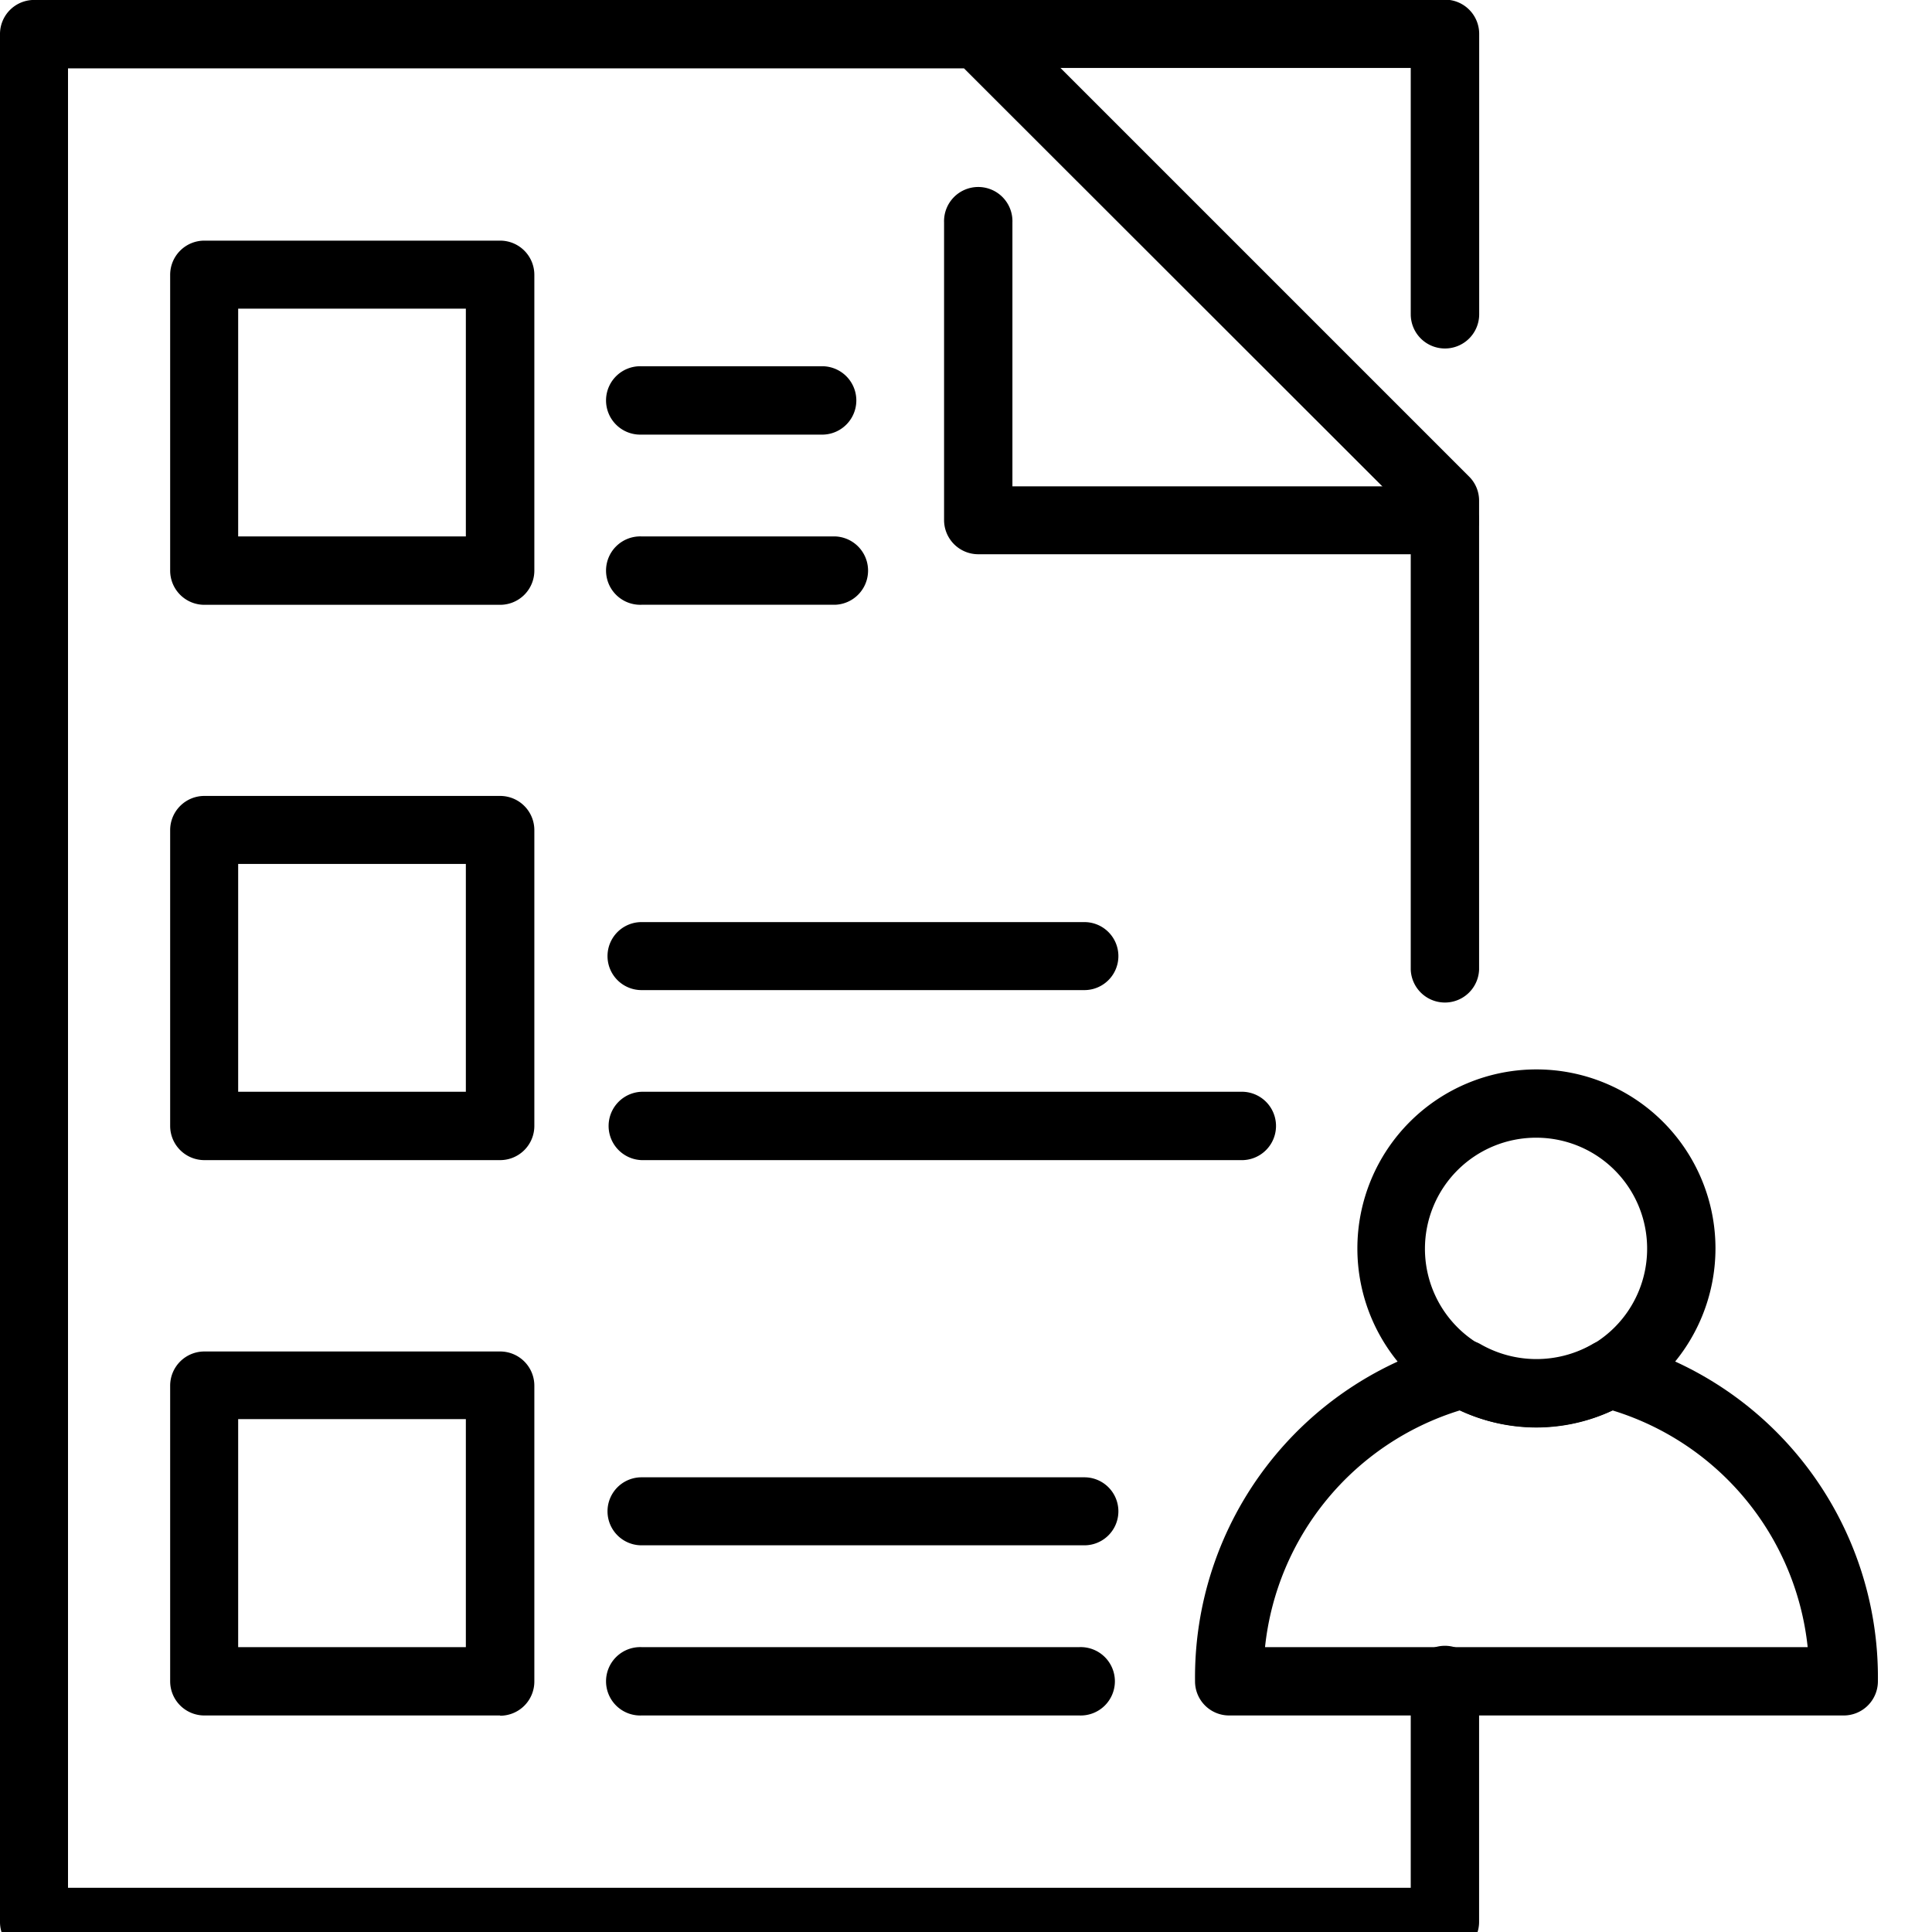 <svg xmlns="http://www.w3.org/2000/svg" xmlns:xlink="http://www.w3.org/1999/xlink" width="40" height="40" viewBox="0 0 40 40">
  <defs>
    <clipPath id="clip-path">
      <rect id="사각형_3133" data-name="사각형 3133" width="40" height="40" fill="none"/>
    </clipPath>
  </defs>
  <g id="ic1" transform="translate(0 0)">
    <g id="그룹_20121" data-name="그룹 20121" transform="translate(0 0)" clip-path="url(#clip-path)">
      <path id="패스_29273" data-name="패스 29273" d="M13.022,8.106H3.36A.708.708,0,0,1,2.652,7.4V1.237a.708.708,0,1,1,1.415,0V6.7h8.955a.7.7,0,1,1,0,1.408" transform="translate(16.894 3.369)"/>
      <path id="패스_29274" data-name="패스 29274" d="M13.022,7.222a.708.708,0,0,1-.708-.708v-5.1H3.36A.708.708,0,0,1,3.36,0h9.663a.708.708,0,0,1,.708.708V6.514a.708.708,0,0,1-.708.708" transform="translate(16.894 -0.007)"/>
      <path id="패스_29275" data-name="패스 29275" d="M29.916,40.5H.7a.706.706,0,0,1-.7-.708V.708A.706.706,0,0,1,.7,0H20.254a.715.715,0,0,1,.5.206l9.663,9.663a.7.7,0,0,1,.206.5v9.707a.708.708,0,0,1-1.415,0V10.658l-9.25-9.242H1.408v37.67h27.8V34.81a.708.708,0,1,1,1.415,0v4.982a.708.708,0,0,1-.708.708" transform="translate(0 -0.001)"/>
      <path id="패스_29276" data-name="패스 29276" d="M7.31,8.216H1.186a.708.708,0,0,1-.708-.708V1.384A.708.708,0,0,1,1.186.676H7.31a.708.708,0,0,1,.708.708V7.508a.708.708,0,0,1-.708.708M1.886,6.8H6.6V2.084H1.886Z" transform="translate(3.045 4.306)"/>
      <path id="패스_29277" data-name="패스 29277" d="M7.31,9.776H1.186a.708.708,0,0,1-.708-.708V2.944a.708.708,0,0,1,.708-.708H7.31a.708.708,0,0,1,.708.708V9.068a.708.708,0,0,1-.708.708M1.886,8.361H6.6V3.644H1.886Z" transform="translate(3.045 14.243)"/>
      <path id="패스_29278" data-name="패스 29278" d="M7.31,11.336H1.186a.708.708,0,0,1-.708-.708V4.5A.708.708,0,0,1,1.186,3.8H7.31a.708.708,0,0,1,.708.708v6.125a.708.708,0,0,1-.708.708M1.886,9.921H6.6V5.2H1.886Z" transform="translate(3.045 24.181)"/>
      <path id="패스_29279" data-name="패스 29279" d="M11.479,6.042H2.414a.708.708,0,1,1,0-1.415h9.066a.708.708,0,1,1,0,1.415" transform="translate(10.868 29.475)"/>
      <path id="패스_29280" data-name="패스 29280" d="M11.582,5.558H2.414a.7.7,0,1,1,0-1.408h9.169a.7.7,0,1,1,0,1.408" transform="translate(10.868 26.436)"/>
      <path id="패스_29281" data-name="패스 29281" d="M14.869,4.482H2.414a.708.708,0,0,1,0-1.415H14.869a.708.708,0,0,1,0,1.415" transform="translate(10.868 19.537)"/>
      <path id="패스_29282" data-name="패스 29282" d="M11.582,4H2.414a.7.7,0,1,1,0-1.408h9.169a.7.7,0,1,1,0,1.408" transform="translate(10.868 16.499)"/>
      <path id="패스_29283" data-name="패스 29283" d="M6.423,2.922H2.414a.708.708,0,1,1,0-1.415H6.423a.708.708,0,0,1,0,1.415" transform="translate(10.868 9.599)"/>
      <path id="패스_29284" data-name="패스 29284" d="M6.18,2.444H2.414a.708.708,0,1,1,0-1.415H6.18a.708.708,0,0,1,0,1.415" transform="translate(10.868 6.554)"/>
      <path id="패스_29285" data-name="패스 29285" d="M7.52,10.419a3.707,3.707,0,1,1,3.707-3.707A3.71,3.71,0,0,1,7.52,10.419m0-6A2.3,2.3,0,1,0,9.812,6.711,2.295,2.295,0,0,0,7.52,4.419" transform="translate(24.29 19.136)"/>
      <path id="패스_29286" data-name="패스 29286" d="M16.786,11.542H4.057a.706.706,0,0,1-.7-.708,7.19,7.19,0,0,1,5.4-7.046.683.683,0,0,1,.523.074,2.331,2.331,0,0,0,2.292,0,.657.657,0,0,1,.523-.074,7.189,7.189,0,0,1,5.4,7.046.708.708,0,0,1-.708.708M4.809,10.127H16.041A5.76,5.76,0,0,0,12,5.226a3.763,3.763,0,0,1-3.162,0,5.763,5.763,0,0,0-4.032,4.9" transform="translate(21.385 23.975)"/>
    </g>
  </g>
</svg>
